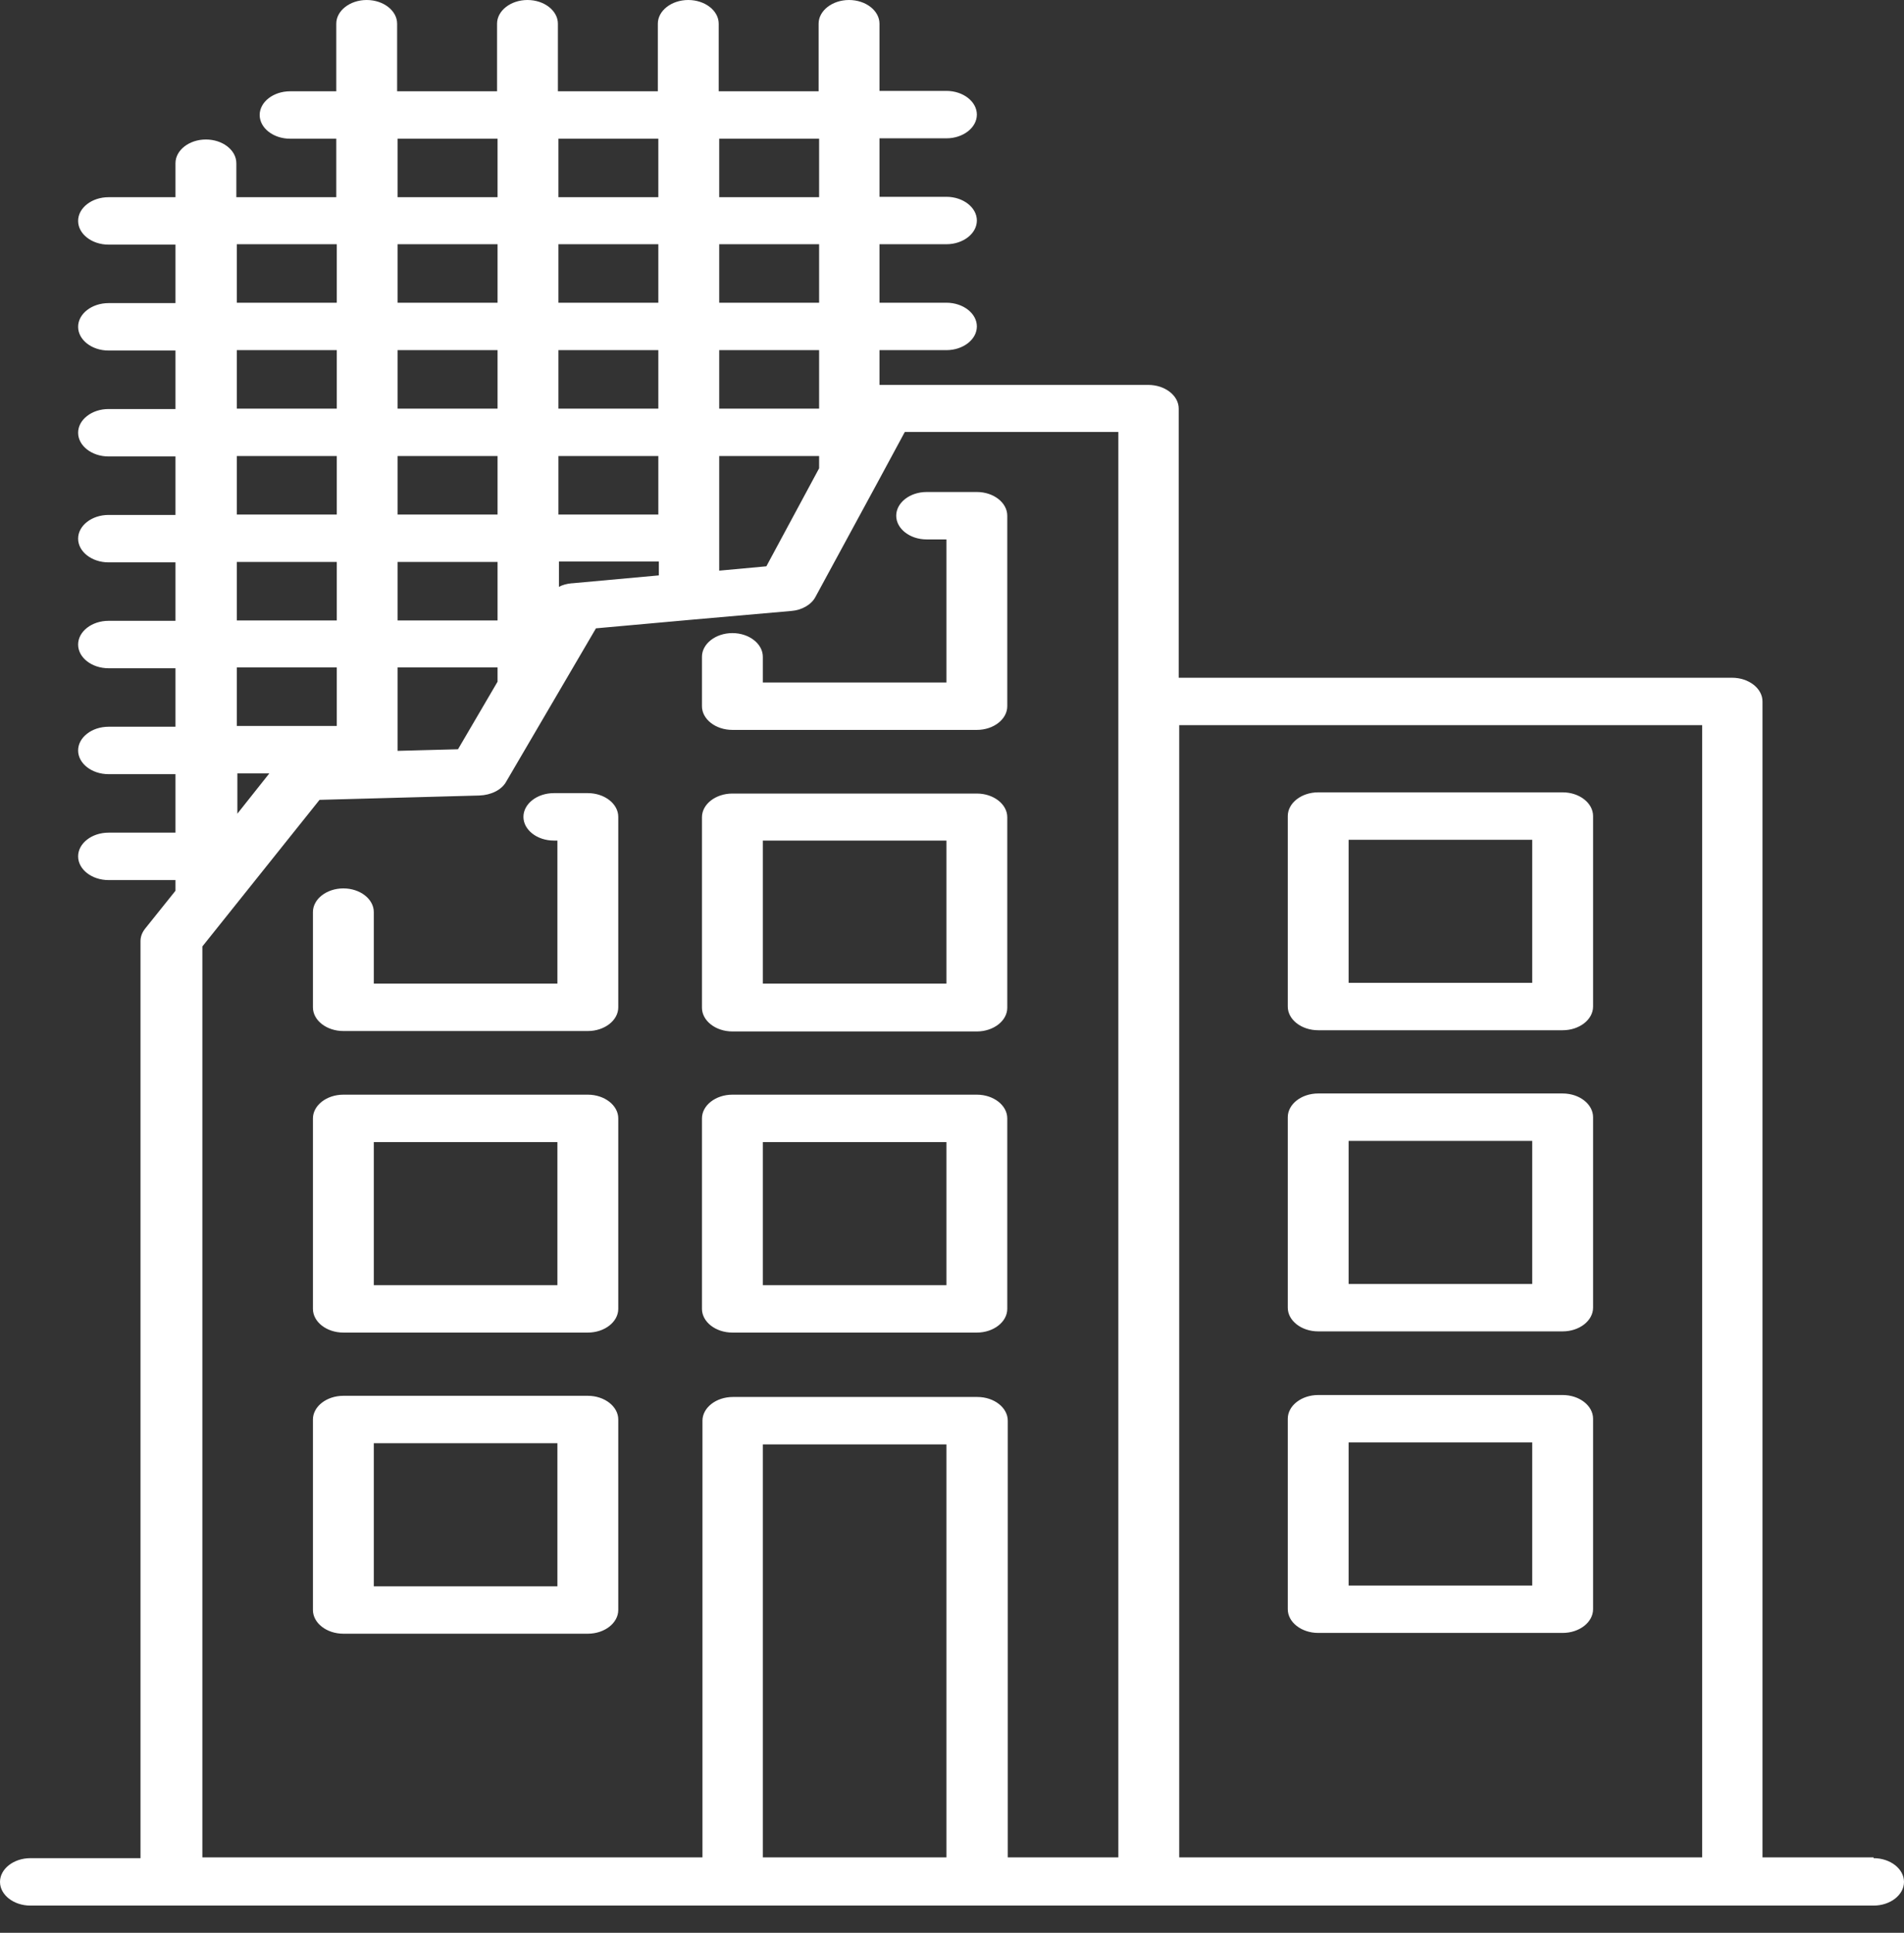 <svg width="68" height="69" viewBox="0 0 68 69" fill="none" xmlns="http://www.w3.org/2000/svg">
<rect x="0" y="0" width="68" height="69" fill="#333333" stroke="none"/>
<path fill-rule="evenodd" clip-rule="evenodd" d="M33.801 66.307H27.244V51.564H33.801V66.307ZM7.227 33.817V66.307H25.088V50.718C25.088 50.252 25.577 49.871 26.175 49.871H34.906C35.504 49.871 35.992 50.252 35.992 50.718V66.307H39.941V15.42H32.315L31.355 17.198L29.127 21.303C28.982 21.585 28.638 21.783 28.258 21.811L24.726 22.121L21.284 22.431L18.078 27.905C17.915 28.202 17.534 28.385 17.118 28.399L11.412 28.554L7.227 33.788V33.817ZM9.619 27.609L8.477 29.048V27.609H9.619ZM8.459 23.828H12.028V25.916H8.459V23.828ZM8.459 20.061H12.028V22.149H8.459V20.061ZM8.459 16.28H12.028V18.369H8.459V16.28ZM8.459 12.5H12.028V14.588H8.459V12.5ZM8.459 8.719H12.028V10.807H8.459V8.719ZM14.201 4.952H17.77V7.04H14.201V4.952ZM23.512 4.952V7.04H19.944V4.952H23.512ZM29.254 4.952V7.04H25.686V4.952H29.254ZM29.254 10.807H25.686V8.719H29.254V10.807ZM29.254 14.588H25.686V12.5H29.254V14.588ZM25.686 16.28H29.254V16.718L27.37 20.217L25.686 20.372V16.295V16.28ZM17.77 20.061V22.149H14.201V20.061H17.77ZM17.77 16.28V18.369H14.201V16.28H17.77ZM17.77 12.5V14.588H14.201V12.5H17.77ZM17.77 10.807H14.201V8.719H17.77V10.807ZM19.944 10.807V8.719H23.512V10.807H19.944ZM19.944 14.588V12.5H23.512V14.588H19.944ZM23.512 18.369H19.944V16.28H23.512V18.369ZM14.201 26.763V23.828H17.77V24.336L16.357 26.748L14.201 26.805V26.763ZM20.415 20.823C20.252 20.837 20.088 20.88 19.962 20.95V20.047H23.53V20.541L20.433 20.823H20.415ZM60.791 25.888V66.307H42.115V25.888H60.791ZM66.913 66.307H62.946V25.041C62.946 24.576 62.457 24.195 61.859 24.195H42.097V14.588C42.097 14.122 41.608 13.741 41.01 13.741H31.573C31.518 13.741 31.464 13.741 31.41 13.741V12.5H33.801C34.398 12.5 34.888 12.119 34.888 11.653C34.888 11.188 34.398 10.807 33.801 10.807H31.41V8.719H33.801C34.398 8.719 34.888 8.338 34.888 7.872C34.888 7.407 34.398 7.026 33.801 7.026H31.41V4.938H33.801C34.398 4.938 34.888 4.557 34.888 4.091C34.888 3.626 34.398 3.245 33.801 3.245H31.41V0.846C31.41 0.381 30.921 0 30.323 0C29.725 0 29.236 0.381 29.236 0.846V3.259H25.668V0.846C25.668 0.381 25.178 0 24.581 0C23.983 0 23.494 0.381 23.494 0.846V3.259H19.925V0.846C19.925 0.381 19.436 0 18.839 0C18.241 0 17.752 0.381 17.752 0.846V3.259H14.183V0.846C14.183 0.381 13.694 0 13.096 0C12.499 0 12.01 0.381 12.01 0.846V3.259H10.361C9.763 3.259 9.274 3.64 9.274 4.105C9.274 4.571 9.763 4.952 10.361 4.952H12.01V7.04H8.441V5.827C8.441 5.361 7.952 4.98 7.354 4.98C6.757 4.98 6.267 5.361 6.267 5.827V7.04H3.876C3.279 7.04 2.79 7.421 2.79 7.886C2.79 8.352 3.279 8.733 3.876 8.733H6.267V10.821H3.876C3.279 10.821 2.79 11.202 2.79 11.667C2.79 12.133 3.279 12.514 3.876 12.514H6.267V14.602H3.876C3.279 14.602 2.79 14.983 2.79 15.448C2.79 15.914 3.279 16.295 3.876 16.295H6.267V18.383H3.876C3.279 18.383 2.79 18.764 2.79 19.229C2.79 19.695 3.279 20.076 3.876 20.076H6.267V22.163H3.876C3.279 22.163 2.79 22.544 2.79 23.01C2.79 23.476 3.279 23.856 3.876 23.856H6.267V25.944H3.876C3.279 25.944 2.79 26.325 2.79 26.791C2.79 27.256 3.279 27.637 3.876 27.637H6.267V29.725H3.876C3.279 29.725 2.79 30.106 2.79 30.572C2.79 31.037 3.279 31.418 3.876 31.418H6.267V31.799L5.181 33.154C5.072 33.295 5.018 33.436 5.018 33.605V66.335H1.087C0.489 66.335 0 66.716 0 67.182C0 67.647 0.489 68.028 1.087 68.028H66.913C67.511 68.028 68 67.647 68 67.182C68 66.716 67.511 66.335 66.913 66.335V66.307ZM27.244 40.772H33.801V45.879H27.244V40.772ZM26.157 47.572C25.559 47.572 25.07 47.191 25.07 46.725V39.925C25.07 39.46 25.559 39.079 26.157 39.079H34.888C35.485 39.079 35.974 39.46 35.974 39.925V46.725C35.974 47.191 35.485 47.572 34.888 47.572H26.157ZM27.244 30.008H33.801V35.114H27.244V30.008ZM26.157 36.822C25.559 36.822 25.07 36.441 25.07 35.975V29.175C25.07 28.709 25.559 28.329 26.157 28.329H34.888C35.485 28.329 35.974 28.709 35.974 29.175V35.975C35.974 36.441 35.485 36.822 34.888 36.822H26.157ZM25.07 25.211V23.447C25.07 22.982 25.559 22.601 26.157 22.601C26.754 22.601 27.244 22.982 27.244 23.447V24.364H33.801V19.257H33.094C32.496 19.257 32.008 18.876 32.008 18.411C32.008 17.945 32.496 17.564 33.094 17.564H34.888C35.485 17.564 35.974 17.945 35.974 18.411V25.211C35.974 25.676 35.485 26.057 34.888 26.057H26.157C25.559 26.057 25.07 25.676 25.07 25.211ZM19.907 56.629H13.35V51.522H19.907V56.629ZM20.994 49.829C21.592 49.829 22.081 50.21 22.081 50.675V57.475C22.081 57.941 21.592 58.322 20.994 58.322H12.263C11.665 58.322 11.176 57.941 11.176 57.475V50.675C11.176 50.21 11.665 49.829 12.263 49.829H20.994ZM19.907 45.879H13.35V40.772H19.907V45.879ZM20.994 39.079C21.592 39.079 22.081 39.46 22.081 39.925V46.725C22.081 47.191 21.592 47.572 20.994 47.572H12.263C11.665 47.572 11.176 47.191 11.176 46.725V39.925C11.176 39.46 11.665 39.079 12.263 39.079H20.994ZM22.081 29.161V35.961C22.081 36.427 21.592 36.807 20.994 36.807H12.263C11.665 36.807 11.176 36.427 11.176 35.961V32.561C11.176 32.095 11.665 31.715 12.263 31.715C12.861 31.715 13.35 32.095 13.35 32.561V35.114H19.907V30.008H19.78C19.183 30.008 18.694 29.627 18.694 29.161C18.694 28.695 19.183 28.314 19.78 28.314H20.994C21.592 28.314 22.081 28.695 22.081 29.161ZM48.165 51.494V56.601H54.722V51.494H48.165ZM47.078 58.294H55.809C56.407 58.294 56.896 57.913 56.896 57.447V50.647C56.896 50.182 56.407 49.801 55.809 49.801H47.078C46.481 49.801 45.992 50.182 45.992 50.647V57.447C45.992 57.913 46.481 58.294 47.078 58.294ZM48.165 40.73V45.837H54.722V40.73H48.165ZM47.078 47.529H55.809C56.407 47.529 56.896 47.148 56.896 46.683V39.883C56.896 39.417 56.407 39.036 55.809 39.036H47.078C46.481 39.036 45.992 39.417 45.992 39.883V46.683C45.992 47.148 46.481 47.529 47.078 47.529ZM48.165 29.979V35.086H54.722V29.979H48.165ZM47.078 36.779H55.809C56.407 36.779 56.896 36.398 56.896 35.933V29.133C56.896 28.667 56.407 28.286 55.809 28.286H47.078C46.481 28.286 45.992 28.667 45.992 29.133V35.933C45.992 36.398 46.481 36.779 47.078 36.779Z" fill="white"/>
</svg>
